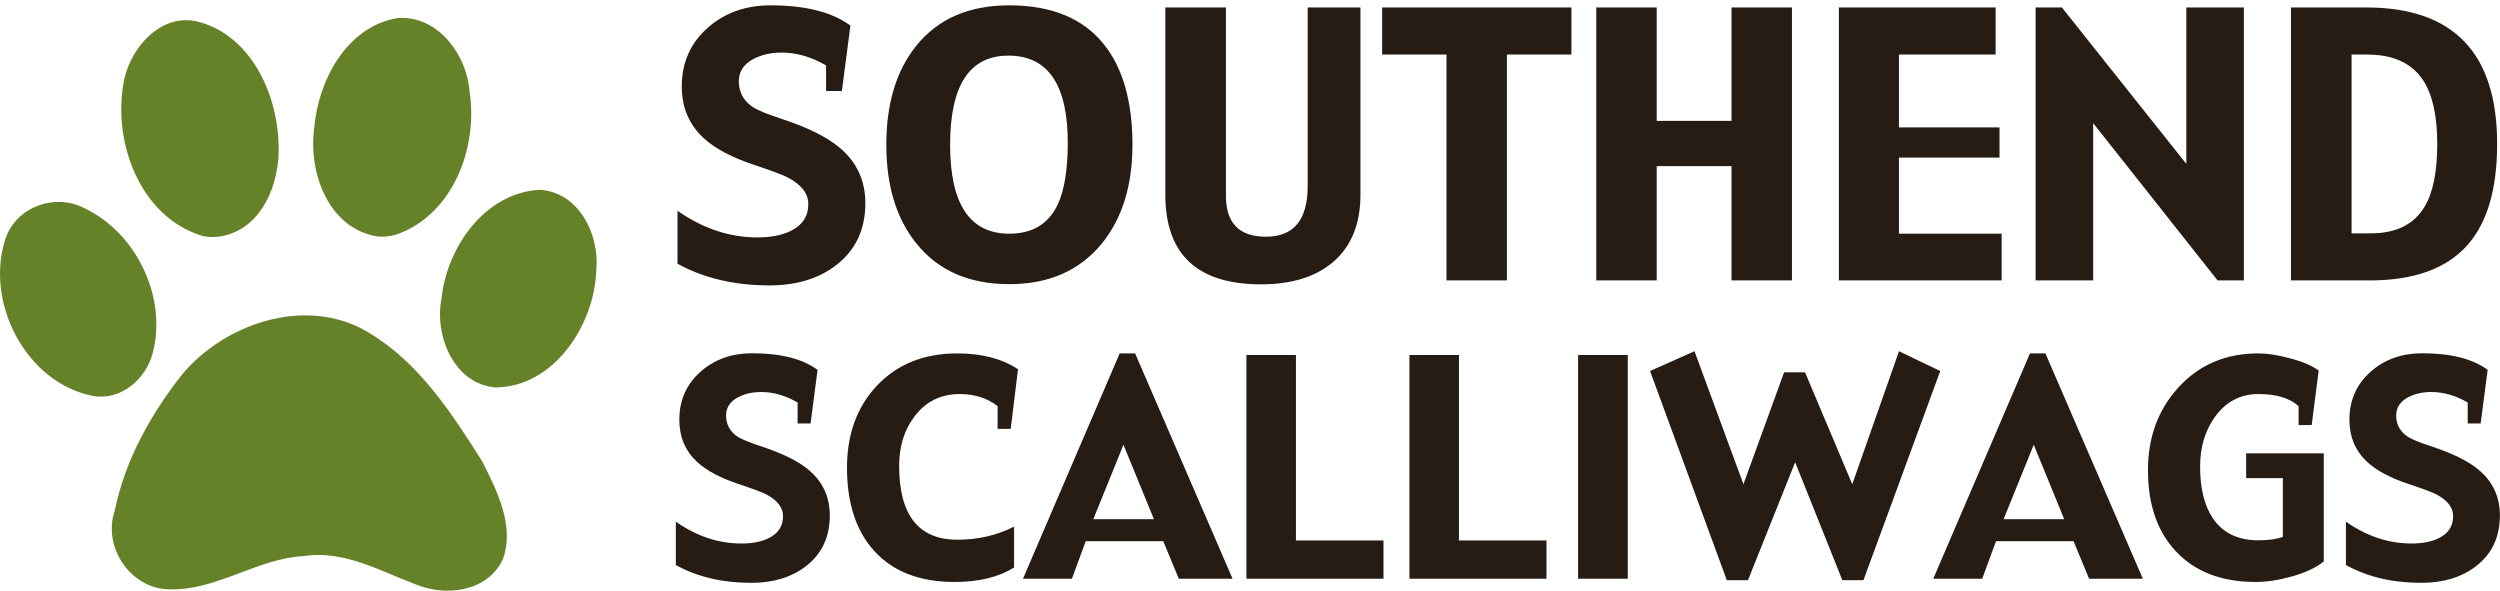 <svg xmlns="http://www.w3.org/2000/svg" width="419" height="99" viewBox="0 0 419 99">
  <g fill="none" fill-rule="evenodd" transform="translate(0 -14)">
    <path fill="#261C14" d="M139.075 100.38C139.075 103.993 137.749 106.825 135.096 108.876 132.687 110.748 129.619 111.684 125.892 111.684 121.09 111.684 116.883 110.691 113.27 108.705L113.27 101.43C116.753 103.871 120.415 105.092 124.256 105.092 126.111 105.092 127.641 104.791 128.846 104.188 130.441 103.407 131.238 102.178 131.238 100.502 131.238 99.07 130.302 97.857 128.431 96.864 127.747 96.506 126.185 95.92 123.743 95.106 120.667 94.081 118.356 92.844 116.81 91.396 114.84 89.556 113.855 87.204 113.855 84.34 113.855 81.036 115.076 78.326 117.518 76.21 119.829 74.208 122.669 73.207 126.038 73.207 130.856 73.207 134.518 74.135 137.024 75.99L135.853 84.975 133.68 84.975 133.68 81.459C131.661 80.287 129.627 79.701 127.576 79.701 126.128 79.701 124.85 79.986 123.743 80.556 122.376 81.272 121.692 82.297 121.692 83.632 121.692 85.129 122.327 86.309 123.597 87.172 124.264 87.611 125.59 88.157 127.576 88.808 131.141 89.979 133.777 91.282 135.486 92.714 137.879 94.7 139.075 97.255 139.075 100.38zM170.618 75.893L169.397 85.878 167.2 85.878 167.2 82.069C165.475 80.718 163.359 80.043 160.853 80.043 157.695 80.043 155.172 81.288 153.284 83.778 151.559 86.041 150.696 88.808 150.696 92.079 150.696 100.331 153.951 104.457 160.462 104.457 163.929 104.457 167.094 103.725 169.959 102.26L169.959 109.12C167.355 110.731 164.035 111.537 159.998 111.537 154.139 111.537 149.638 109.796 146.497 106.312 143.47 102.96 141.956 98.321 141.956 92.396 141.956 86.781 143.624 82.2 146.961 78.651 150.363 75.038 154.855 73.231 160.438 73.231 164.572 73.231 167.965 74.118 170.618 75.893zM206.58 111L197.571 111 194.959 104.701 181.971 104.701 179.651 111 171.448 111 187.659 73.231 190.247 73.231 206.58 111zM193.396 101.015L188.294 88.539 183.24 101.015 193.396 101.015zM231.873 111L208.899 111 208.899 73.5 217.2 73.5 217.2 104.579 231.873 104.579 231.873 111zM259.192 111L236.219 111 236.219 73.5 244.52 73.5 244.52 104.579 259.192 104.579 259.192 111zM272.815 111L264.49 111 264.49 73.5 272.815 73.5 272.815 111zM325.184 76.186L312.317 111.244 308.777 111.244 300.867 91.469 292.957 111.244 289.417 111.244 276.551 76.186 283.997 72.865 292.2 95.155 299.012 76.405 302.527 76.405 310.438 95.155 318.274 72.865 325.184 76.186zM359.144 111L350.135 111 347.522 104.701 334.534 104.701 332.215 111 324.012 111 340.223 73.231 342.811 73.231 359.144 111zM345.96 101.015L340.857 88.539 335.804 101.015 345.96 101.015zM389.466 108.095C388.196 109.136 386.39 109.983 384.046 110.634 381.897 111.236 379.896 111.537 378.04 111.537 372.343 111.537 367.892 109.828 364.686 106.41 361.561 103.09 359.998 98.557 359.998 92.812 359.998 87.31 361.683 82.704 365.052 78.993 368.535 75.152 373.011 73.231 378.479 73.231 380.009 73.231 381.767 73.5 383.753 74.037 385.918 74.607 387.537 75.298 388.611 76.112L387.439 85.243 385.242 85.243 385.242 82.069C383.761 80.718 381.523 80.043 378.528 80.043 375.485 80.043 373.043 81.329 371.204 83.9 369.576 86.179 368.755 88.905 368.738 92.079 368.722 95.741 369.414 98.638 370.813 100.771 372.474 103.293 375.037 104.555 378.504 104.555 380.229 104.555 381.596 104.359 382.605 103.969L382.605 94.13 376.453 94.13 376.453 89.979 389.466 89.979 389.466 108.095zM418.982 100.38C418.982 103.993 417.656 106.825 415.003 108.876 412.594 110.748 409.526 111.684 405.799 111.684 400.997 111.684 396.79 110.691 393.177 108.705L393.177 101.43C396.66 103.871 400.322 105.092 404.163 105.092 406.019 105.092 407.548 104.791 408.753 104.188 410.348 103.407 411.146 102.178 411.146 100.502 411.146 99.07 410.21 97.857 408.338 96.864 407.654 96.506 406.092 95.92 403.65 95.106 400.574 94.081 398.263 92.844 396.717 91.396 394.747 89.556 393.763 87.204 393.763 84.34 393.763 81.036 394.983 78.326 397.425 76.21 399.736 74.208 402.576 73.207 405.945 73.207 410.763 73.207 414.425 74.135 416.932 75.99L415.76 84.975 413.587 84.975 413.587 81.459C411.569 80.287 409.534 79.701 407.483 79.701 406.035 79.701 404.757 79.986 403.65 80.556 402.283 81.272 401.6 82.297 401.6 83.632 401.6 85.129 402.234 86.309 403.504 87.172 404.171 87.611 405.498 88.157 407.483 88.808 411.048 89.979 413.685 91.282 415.394 92.714 417.786 94.7 418.982 97.255 418.982 100.38zM145.032 48.043C145.032 52.452 143.413 55.907 140.177 58.409 137.238 60.692 133.495 61.834 128.948 61.834 123.09 61.834 117.957 60.623 113.549 58.2L113.549 49.324C117.798 52.303 122.266 53.792 126.952 53.792 129.216 53.792 131.082 53.425 132.552 52.69 134.498 51.737 135.471 50.238 135.471 48.192 135.471 46.445 134.329 44.966 132.045 43.754 131.211 43.318 129.305 42.603 126.327 41.61 122.574 40.359 119.754 38.85 117.868 37.083 115.465 34.839 114.264 31.969 114.264 28.475 114.264 24.444 115.753 21.138 118.731 18.556 121.551 16.114 125.016 14.893 129.126 14.893 135.004 14.893 139.472 16.024 142.53 18.288L141.1 29.249 138.449 29.249 138.449 24.96C135.987 23.53 133.505 22.815 131.003 22.815 129.236 22.815 127.677 23.163 126.327 23.858 124.659 24.732 123.825 25.983 123.825 27.611 123.825 29.438 124.599 30.877 126.148 31.93 126.962 32.466 128.58 33.131 131.003 33.925 135.352 35.355 138.568 36.944 140.653 38.691 143.572 41.113 145.032 44.231 145.032 48.043zM189.799 38.274C189.799 45.085 188.091 50.595 184.676 54.805 180.963 59.352 175.79 61.625 169.158 61.625 162.446 61.625 157.264 59.362 153.61 54.834 150.234 50.665 148.546 45.144 148.546 38.274 148.546 31.344 150.224 25.804 153.58 21.654 157.214 17.146 162.406 14.893 169.158 14.893 176.227 14.893 181.509 17.067 185.003 21.416 188.2 25.407 189.799 31.026 189.799 38.274zM178.957 38.274C179.036 28.385 175.77 23.401 169.158 23.322 162.545 23.242 159.239 28.226 159.239 38.274 159.239 48.202 162.545 53.167 169.158 53.167 173.01 53.167 175.71 51.548 177.259 48.312 178.351 46.008 178.917 42.662 178.957 38.274zM228.013 46.614C228.013 51.578 226.454 55.371 223.337 57.992 220.418 60.434 216.427 61.655 211.363 61.655 200.66 61.655 195.309 56.641 195.309 46.614L195.309 15.25 205.466 15.25 205.466 46.822C205.466 51.389 207.7 53.673 212.167 53.673 216.834 53.673 219.167 50.843 219.167 45.184L219.167 15.25 228.013 15.25 228.013 46.614zM263.368 23.143L252.556 23.143 252.556 61 242.429 61 242.429 23.143 231.647 23.143 231.647 15.25 263.368 15.25 263.368 23.143zM300.332 61L290.205 61 290.205 41.848 277.665 41.848 277.665 61 267.538 61 267.538 15.25 277.665 15.25 277.665 34.253 290.205 34.253 290.205 15.25 300.332 15.25 300.332 61zM335.478 61L308.195 61 308.195 15.25 334.465 15.25 334.465 23.143 318.262 23.143 318.262 35.355 335.121 35.355 335.121 40.418 318.262 40.418 318.262 53.167 335.478 53.167 335.478 61zM376.075 61L371.667 61 350.817 34.64 350.817 61 341.167 61 341.167 15.25 345.575 15.25 366.425 41.461 366.425 15.25 376.075 15.25 376.075 61zM418.519 38.125C418.519 45.69 416.861 51.34 413.545 55.073 410.05 59.024 404.58 61 397.133 61L383.968 61 383.968 15.25 396.567 15.25C411.202 15.25 418.519 22.875 418.519 38.125zM408.481 38.125C408.481 33.459 407.707 29.924 406.158 27.521 404.272 24.603 401.134 23.143 396.746 23.143L394.125 23.143 394.125 53.107 397.342 53.107C401.611 53.107 404.629 51.598 406.396 48.58 407.786 46.236 408.481 42.752 408.481 38.125z"/>
    <path fill="#668229" fill-rule="nonzero" d="M67.228,0.001 C67.018,0.003 66.802,0.014 66.587,0.031 C58.04,1.501 53.341,10.511 52.66,18.457 C51.665,25.666 54.852,34.933 62.792,36.549 C63.944,36.767 65.141,36.667 66.267,36.363 C75.828,33.166 80.107,21.877 78.725,12.525 C78.323,6.486 73.757,-0.082 67.228,0.001 Z M30.993,0.387 C25.679,0.517 21.539,5.891 20.697,10.942 C18.921,20.95 23.488,33.384 33.946,36.549 C34.925,36.761 35.938,36.783 36.928,36.63 C43.996,35.456 46.991,27.555 46.695,21.177 C46.482,12.764 42.099,3.035 33.334,0.67 C32.533,0.458 31.752,0.369 30.993,0.387 Z M90.386,28.811 C81.192,29.359 74.889,38.504 73.991,47.044 C72.774,53.203 76.068,61.44 83.117,61.932 C92.946,61.811 99.651,51.341 99.93,42.331 C100.551,36.373 97.031,29.14 90.386,28.811 Z M9.916,30.84 C6.004,30.807 2.157,33.142 0.879,37.106 C-2.531,47.709 4.317,61.138 15.582,63.367 C20.283,64.169 24.415,60.569 25.58,56.238 C28.051,46.975 22.976,36.219 14.389,32.014 C12.99,31.232 11.446,30.853 9.916,30.84 Z M51.131,49.854 C43.463,49.87 35.675,53.749 30.71,59.524 C25.347,66.254 20.954,74.087 19.235,82.581 C17.147,88.695 21.88,95.732 28.436,95.774 C36.323,95.993 43.102,90.593 50.945,90.192 C57.599,89.181 63.557,92.631 69.54,94.89 C74.633,97.062 81.672,96.229 84.272,90.764 C86.318,85.194 83.307,79.255 80.813,74.308 C75.726,66.279 70.276,57.84 61.935,52.827 C58.591,50.761 54.876,49.846 51.131,49.854 Z" transform="translate(0 17)"/>
  </g>
</svg>

